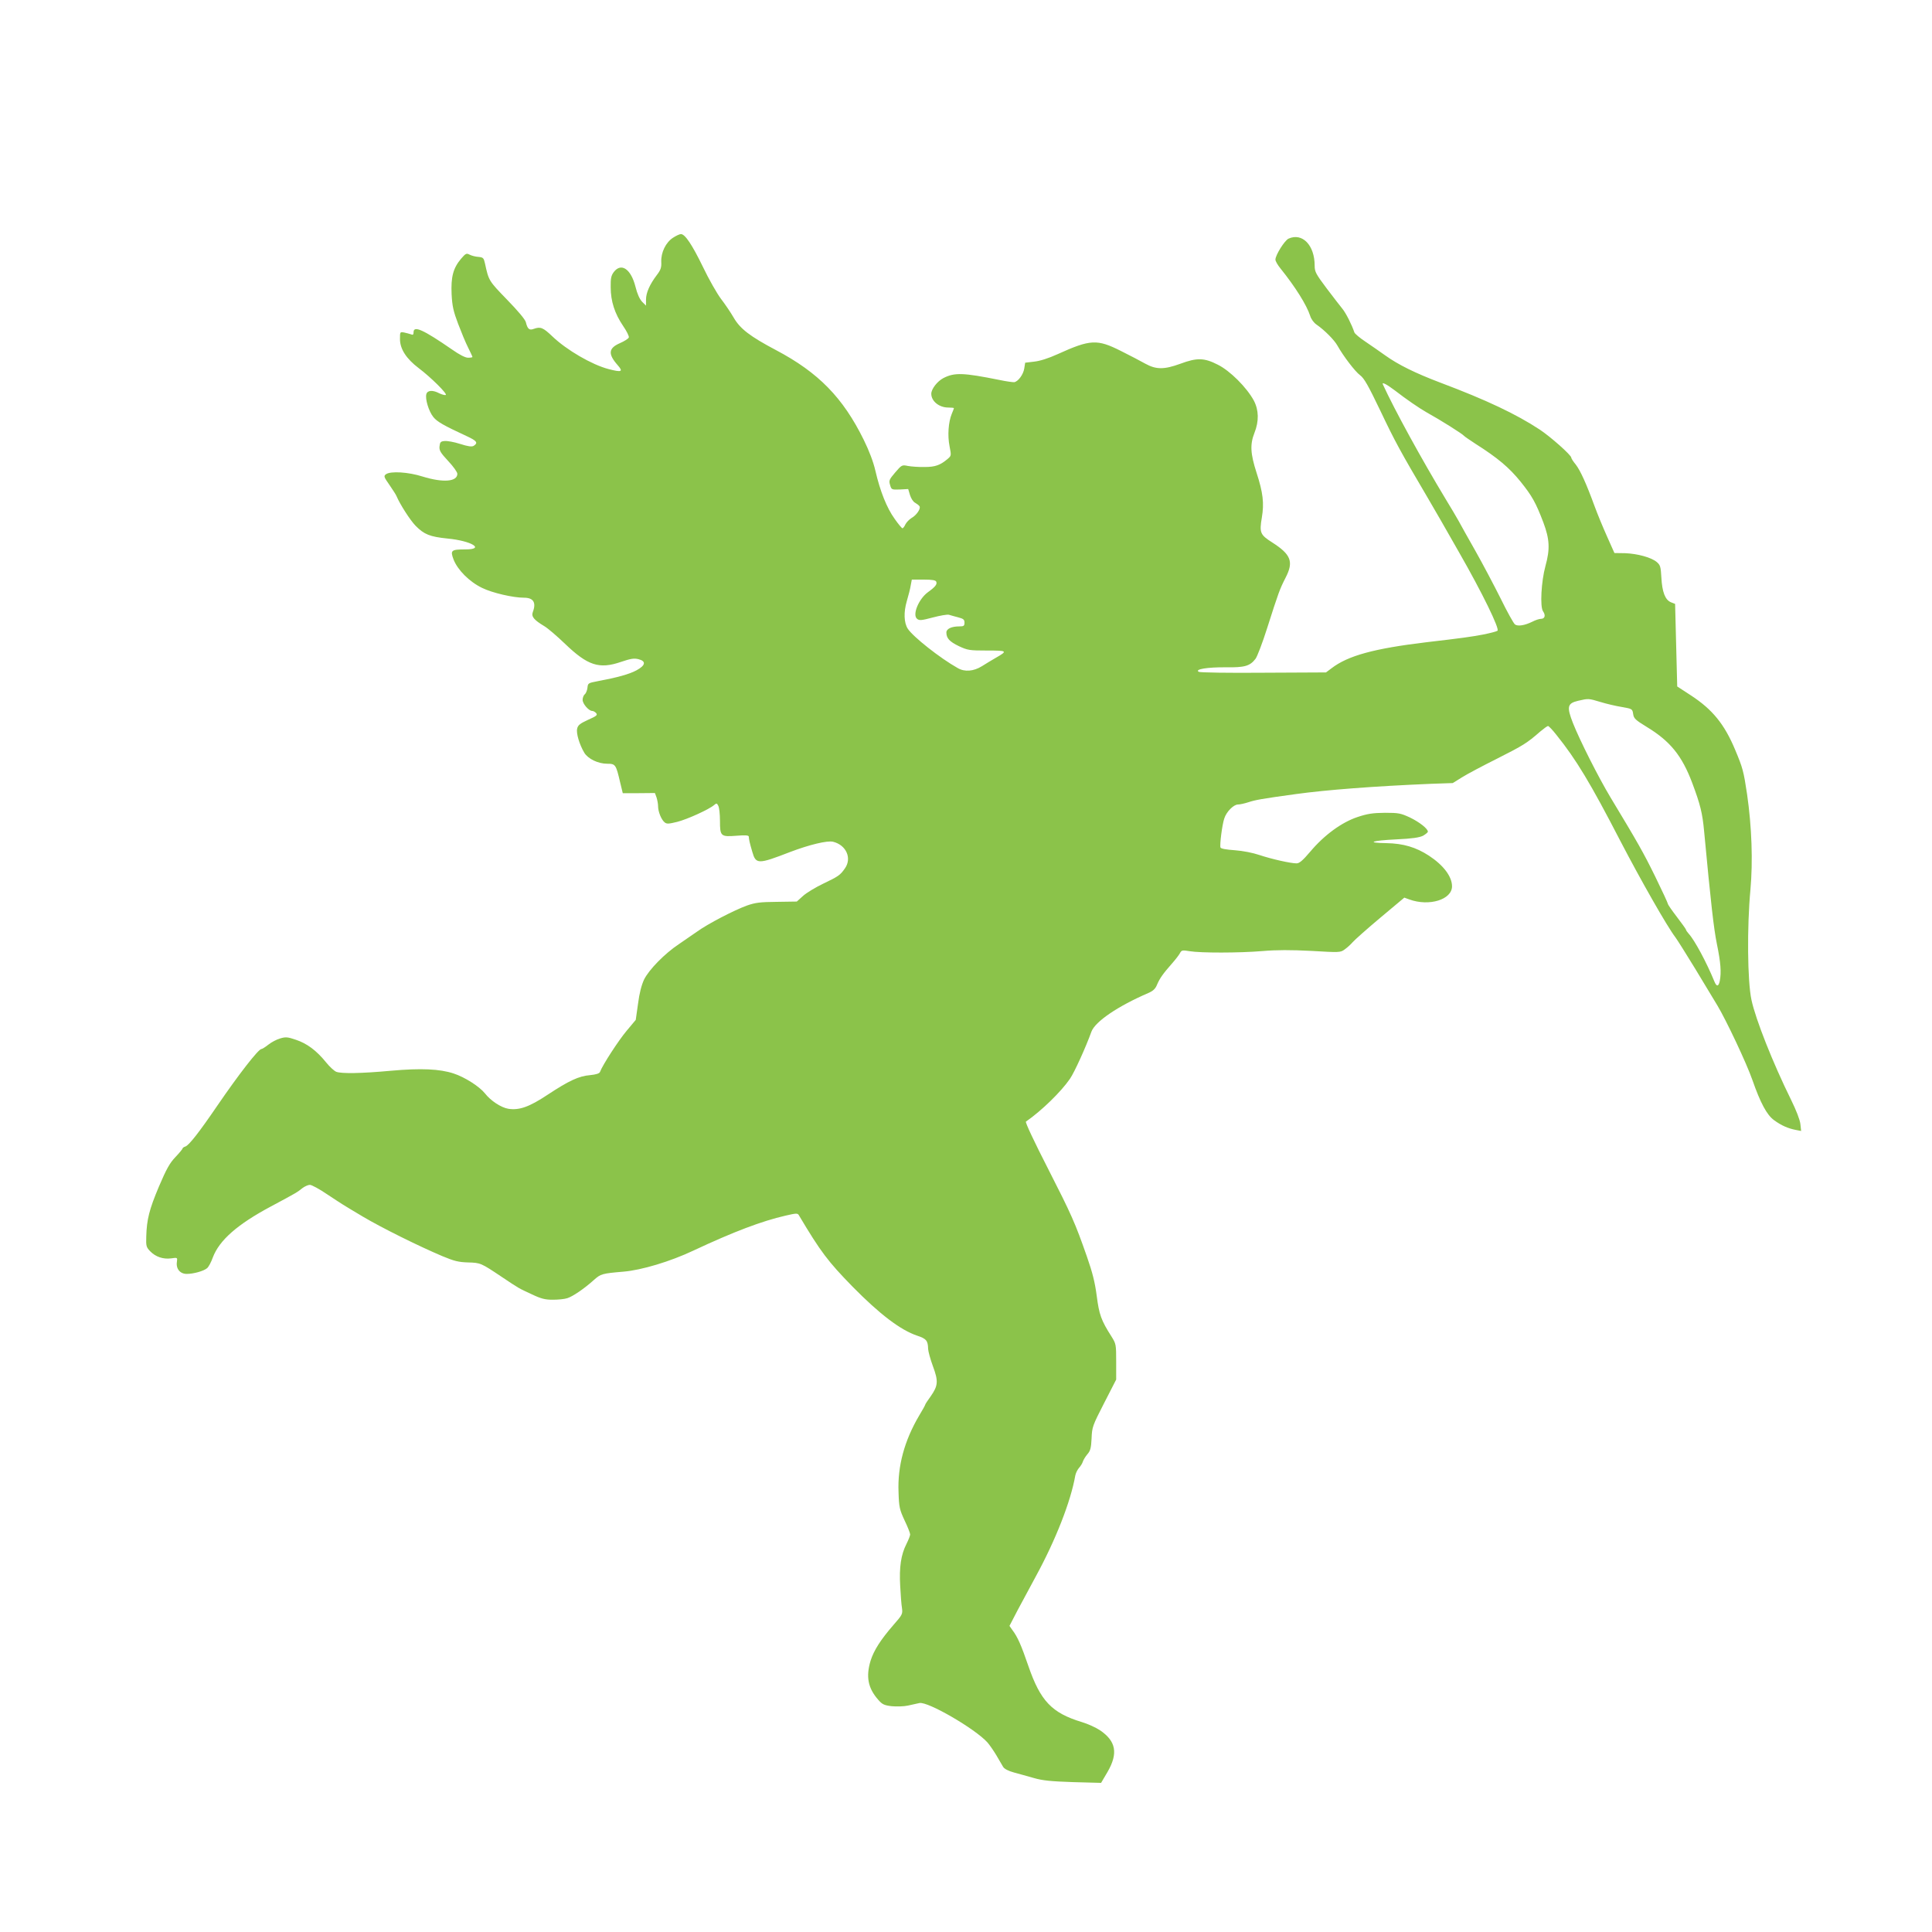 <?xml version="1.0" standalone="no"?>
<!DOCTYPE svg PUBLIC "-//W3C//DTD SVG 20010904//EN"
 "http://www.w3.org/TR/2001/REC-SVG-20010904/DTD/svg10.dtd">
<svg version="1.0" xmlns="http://www.w3.org/2000/svg"
 width="1280pt" height="1280pt" viewBox="0 0 1280 1280"
 preserveAspectRatio="xMidYMid meet">
<g transform="translate(0,1280) scale(0.1,-0.1)"
fill="#8bc34a" stroke="none">
<path d="M4459 11225 c-48 -31 -80 -97 -78 -159 2 -38 -3 -54 -30 -89 -46 -61
-71 -116 -71 -162 l0 -40 -26 26 c-16 17 -32 51 -44 100 -30 118 -95 161 -144
96 -17 -23 -21 -42 -20 -100 0 -93 27 -175 82 -256 24 -35 41 -69 38 -77 -3
-8 -30 -25 -60 -38 -75 -33 -79 -71 -14 -145 39 -44 27 -49 -61 -26 -110 29
-277 126 -371 216 -63 60 -79 66 -124 50 -29 -11 -41 -1 -52 44 -4 18 -52 75
-125 150 -121 125 -121 125 -146 240 -8 36 -12 40 -43 43 -19 1 -46 8 -59 15
-21 11 -26 8 -57 -28 -52 -62 -67 -120 -62 -234 4 -79 12 -114 43 -196 21 -55
50 -126 66 -157 16 -32 29 -60 29 -63 0 -3 -13 -5 -29 -5 -18 0 -56 19 -107
55 -190 131 -254 160 -254 114 0 -16 -4 -20 -17 -14 -10 3 -30 9 -45 12 -28 5
-28 5 -28 -44 0 -65 42 -130 124 -192 80 -60 194 -173 179 -178 -6 -2 -25 3
-42 11 -43 23 -78 21 -86 -4 -10 -32 16 -116 46 -153 26 -32 69 -56 222 -127
67 -31 76 -44 45 -64 -12 -7 -37 -4 -90 13 -40 13 -86 21 -103 19 -26 -2 -30
-8 -33 -35 -3 -27 6 -42 57 -97 34 -36 61 -74 61 -85 0 -53 -95 -60 -231 -18
-94 30 -212 37 -242 15 -16 -12 -14 -18 24 -72 22 -32 44 -66 47 -75 22 -52
89 -157 125 -194 57 -58 95 -73 212 -85 159 -15 252 -72 118 -72 -94 0 -101
-6 -78 -67 27 -69 104 -147 189 -188 67 -33 205 -65 278 -65 62 0 82 -32 58
-95 -11 -30 7 -52 77 -94 22 -13 83 -65 136 -116 151 -145 227 -170 372 -120
62 21 85 25 114 18 53 -13 49 -41 -12 -74 -48 -26 -129 -48 -257 -72 -63 -12
-65 -13 -68 -44 -2 -17 -10 -37 -18 -43 -8 -7 -14 -23 -14 -37 0 -26 41 -73
63 -73 8 0 20 -7 27 -15 10 -13 2 -19 -54 -44 -52 -24 -67 -35 -72 -58 -8 -30
15 -106 47 -160 25 -41 92 -73 152 -73 55 0 58 -5 86 -125 l17 -70 107 0 106
1 11 -30 c5 -16 10 -42 10 -58 0 -35 21 -88 43 -106 14 -12 27 -11 84 3 67 17
212 83 245 112 15 13 18 12 27 -6 6 -11 11 -55 11 -99 0 -103 5 -107 110 -99
59 5 80 3 81 -6 1 -20 6 -42 23 -100 24 -84 38 -84 250 -2 126 48 248 78 286
68 87 -22 125 -109 78 -176 -32 -46 -43 -53 -145 -102 -50 -24 -110 -60 -133
-81 l-41 -37 -132 -2 c-111 -1 -142 -5 -197 -24 -86 -31 -261 -122 -330 -172
-30 -21 -85 -59 -122 -84 -95 -63 -199 -170 -231 -235 -17 -37 -31 -90 -40
-161 l-15 -106 -61 -73 c-53 -63 -159 -226 -176 -272 -4 -10 -25 -17 -65 -21
-75 -6 -141 -37 -282 -130 -122 -81 -188 -104 -260 -93 -48 8 -117 53 -155
102 -37 46 -134 108 -208 132 -91 30 -215 36 -415 18 -196 -18 -327 -20 -362
-7 -13 5 -44 33 -68 63 -64 79 -127 125 -199 149 -55 19 -69 20 -105 9 -22 -6
-58 -25 -78 -41 -20 -16 -41 -29 -46 -29 -20 0 -151 -169 -292 -375 -120 -176
-188 -263 -212 -271 -10 -3 -18 -9 -18 -12 0 -4 -21 -30 -47 -57 -39 -41 -60
-79 -110 -196 -64 -152 -81 -218 -84 -332 -2 -62 0 -70 26 -97 36 -37 86 -54
139 -47 42 6 42 6 38 -23 -7 -46 21 -80 65 -80 45 0 113 19 135 38 10 8 27 40
38 71 43 114 162 219 385 338 168 90 175 94 208 121 16 12 38 22 50 22 12 0
64 -28 115 -63 111 -73 88 -59 237 -148 127 -75 367 -194 525 -261 79 -33 108
-40 170 -42 84 -2 87 -4 223 -95 123 -82 108 -73 200 -116 63 -30 89 -36 140
-36 34 0 77 4 95 10 36 11 114 64 178 122 44 39 53 42 195 54 119 10 310 67
464 140 267 125 452 195 609 231 69 16 80 17 88 4 145 -244 194 -308 356 -474
180 -183 318 -288 428 -325 61 -20 72 -33 73 -88 1 -17 15 -69 32 -115 37 -99
34 -129 -15 -199 -20 -27 -36 -52 -36 -55 0 -3 -18 -36 -40 -72 -98 -166 -144
-335 -137 -507 3 -101 7 -116 40 -188 21 -43 37 -85 37 -93 0 -8 -11 -36 -24
-62 -37 -72 -49 -155 -42 -279 3 -59 8 -126 12 -148 5 -38 2 -44 -56 -110 -85
-98 -130 -168 -152 -237 -32 -106 -18 -182 51 -260 26 -30 39 -36 88 -42 32
-3 81 -2 108 4 28 6 62 14 77 17 56 11 369 -171 450 -261 14 -16 41 -55 59
-85 18 -31 38 -65 45 -77 8 -13 34 -27 71 -37 32 -9 92 -25 133 -37 59 -17
114 -22 260 -27 l185 -5 43 73 c71 123 56 204 -51 276 -27 18 -80 42 -120 54
-198 60 -274 139 -354 372 -47 137 -71 192 -106 238 l-19 27 54 104 c30 56 84
157 120 223 132 242 232 497 262 669 3 16 14 38 24 50 11 12 23 31 26 42 4 12
17 34 30 49 20 23 25 41 28 105 3 75 6 84 83 234 l80 156 0 118 c0 115 -1 119
-31 167 -69 108 -82 146 -98 270 -12 91 -28 154 -65 260 -79 226 -101 275
-261 589 -84 164 -149 301 -143 305 104 72 233 198 292 284 30 44 104 207 142
312 25 67 175 169 377 256 32 14 47 28 58 56 18 42 40 73 100 141 23 26 46 56
52 68 10 19 16 20 64 12 73 -12 326 -12 483 1 93 8 185 8 323 1 187 -11 193
-11 221 10 16 11 40 33 53 48 13 15 95 88 182 161 l160 134 33 -12 c132 -48
283 -1 283 87 0 65 -57 140 -153 203 -86 56 -170 81 -282 83 -139 2 -98 17 67
25 106 5 151 12 176 24 17 10 32 22 32 27 0 20 -57 64 -119 94 -61 28 -74 31
-166 31 -81 -1 -115 -6 -181 -28 -105 -35 -220 -119 -312 -228 -51 -60 -73
-79 -92 -79 -39 0 -164 28 -245 55 -44 15 -110 28 -164 32 -57 4 -92 10 -95
18 -6 16 11 151 25 192 14 45 62 93 91 93 14 0 44 7 69 15 46 15 81 22 314 54
204 28 514 52 895 68 l145 5 61 38 c33 21 139 77 235 125 170 86 195 101 283
178 24 20 47 37 52 37 5 0 30 -26 55 -58 132 -164 226 -320 426 -707 134 -257
306 -560 363 -635 14 -19 73 -113 131 -208 57 -95 124 -205 148 -245 58 -97
192 -380 231 -492 53 -152 96 -232 143 -266 49 -36 93 -55 144 -65 l36 -7 -5
46 c-3 28 -28 92 -61 159 -122 247 -236 536 -263 663 -27 124 -30 484 -7 730
17 189 9 417 -22 632 -23 154 -29 176 -79 295 -71 170 -150 267 -292 360 l-92
60 -7 273 -7 274 -28 11 c-38 16 -58 68 -63 164 -4 71 -7 82 -30 102 -36 31
-129 56 -211 59 l-70 1 -49 110 c-27 60 -64 150 -82 199 -55 151 -95 238 -125
277 -17 20 -30 41 -30 46 0 17 -138 139 -209 186 -155 102 -353 196 -656 310
-169 64 -282 120 -367 181 -35 25 -94 66 -131 91 -38 25 -71 53 -74 62 -17 51
-56 128 -79 156 -14 17 -61 78 -105 136 -71 95 -79 109 -79 150 0 136 -82 220
-173 179 -26 -12 -87 -109 -87 -139 0 -10 15 -36 33 -58 99 -123 174 -243 197
-314 7 -23 24 -46 43 -59 52 -36 117 -101 138 -139 38 -68 117 -172 150 -196
27 -20 54 -68 135 -237 94 -198 132 -268 310 -570 38 -65 78 -135 90 -155 12
-20 66 -116 121 -212 152 -265 271 -509 254 -519 -7 -5 -50 -16 -95 -25 -80
-15 -136 -23 -376 -51 -348 -42 -520 -89 -629 -173 l-36 -27 -414 -2 c-229 -2
-420 1 -429 6 -29 17 57 31 179 30 125 -2 160 8 197 56 11 14 46 105 77 203
77 241 83 257 122 334 55 106 37 154 -88 234 -80 51 -86 64 -69 165 16 95 8
165 -35 297 -41 127 -44 188 -14 264 31 78 29 151 -4 214 -47 87 -158 198
-239 238 -90 46 -138 47 -248 6 -107 -39 -160 -39 -231 0 -30 17 -103 55 -163
85 -157 79 -202 77 -418 -21 -64 -29 -119 -46 -157 -50 l-59 -7 -6 -38 c-6
-40 -40 -86 -66 -91 -8 -1 -53 5 -100 15 -239 48 -296 50 -370 12 -40 -21 -80
-72 -80 -104 0 -49 52 -91 112 -91 21 0 38 -2 38 -4 0 -2 -6 -19 -14 -37 -23
-56 -29 -145 -15 -215 12 -62 12 -63 -12 -84 -50 -42 -82 -54 -154 -54 -38 -1
-88 3 -110 7 -39 8 -41 7 -84 -43 -40 -47 -43 -54 -34 -83 9 -31 10 -32 65
-30 l55 3 12 -40 c7 -22 21 -45 34 -51 12 -7 25 -17 29 -23 10 -15 -19 -59
-53 -78 -16 -10 -34 -29 -41 -43 -6 -14 -15 -25 -19 -25 -4 0 -28 28 -52 63
-52 72 -96 183 -127 317 -14 61 -42 134 -77 205 -138 281 -301 447 -581 595
-174 92 -239 142 -282 217 -19 33 -57 89 -84 124 -26 35 -80 129 -118 209 -73
150 -120 220 -147 219 -9 0 -32 -11 -52 -24z m4784 -1013 c69 -54 164 -119
207 -143 94 -52 240 -144 250 -157 3 -4 37 -27 75 -52 148 -94 223 -157 300
-252 76 -95 100 -138 150 -269 42 -112 45 -177 14 -289 -28 -102 -37 -270 -16
-300 19 -27 12 -50 -14 -50 -11 0 -36 -8 -57 -19 -51 -25 -96 -32 -115 -18 -9
7 -52 84 -95 172 -44 88 -119 230 -167 315 -48 85 -99 175 -112 200 -14 25
-51 88 -83 140 -162 268 -340 593 -418 763 -9 19 24 2 81 -41z m-3040 -1266
c7 -17 -6 -34 -56 -70 -61 -45 -104 -150 -71 -176 14 -12 29 -11 104 9 49 13
96 21 107 18 10 -3 37 -11 61 -17 35 -9 42 -15 42 -35 0 -22 -5 -25 -34 -25
-52 0 -86 -16 -86 -40 0 -39 21 -61 83 -91 58 -27 70 -29 187 -29 135 0 138
-2 56 -49 -24 -14 -66 -39 -91 -55 -55 -34 -114 -39 -160 -12 -116 65 -296
207 -331 261 -25 39 -28 109 -6 183 11 37 23 84 26 105 l7 37 78 0 c58 0 80
-4 84 -14z m4401 -797 c39 -12 103 -27 141 -33 69 -12 70 -13 75 -46 4 -30 15
-40 90 -86 155 -94 233 -190 301 -370 54 -144 68 -201 79 -319 45 -480 64
-647 85 -750 25 -121 30 -187 19 -244 -8 -38 -21 -40 -36 -3 -51 125 -131 274
-170 316 -10 11 -18 23 -18 27 0 3 -27 41 -60 84 -33 43 -60 82 -60 87 0 5
-38 87 -84 181 -78 159 -115 224 -296 524 -80 133 -204 379 -249 493 -42 108
-37 130 34 147 69 16 69 16 149 -8z"/>
</g>
</svg>
